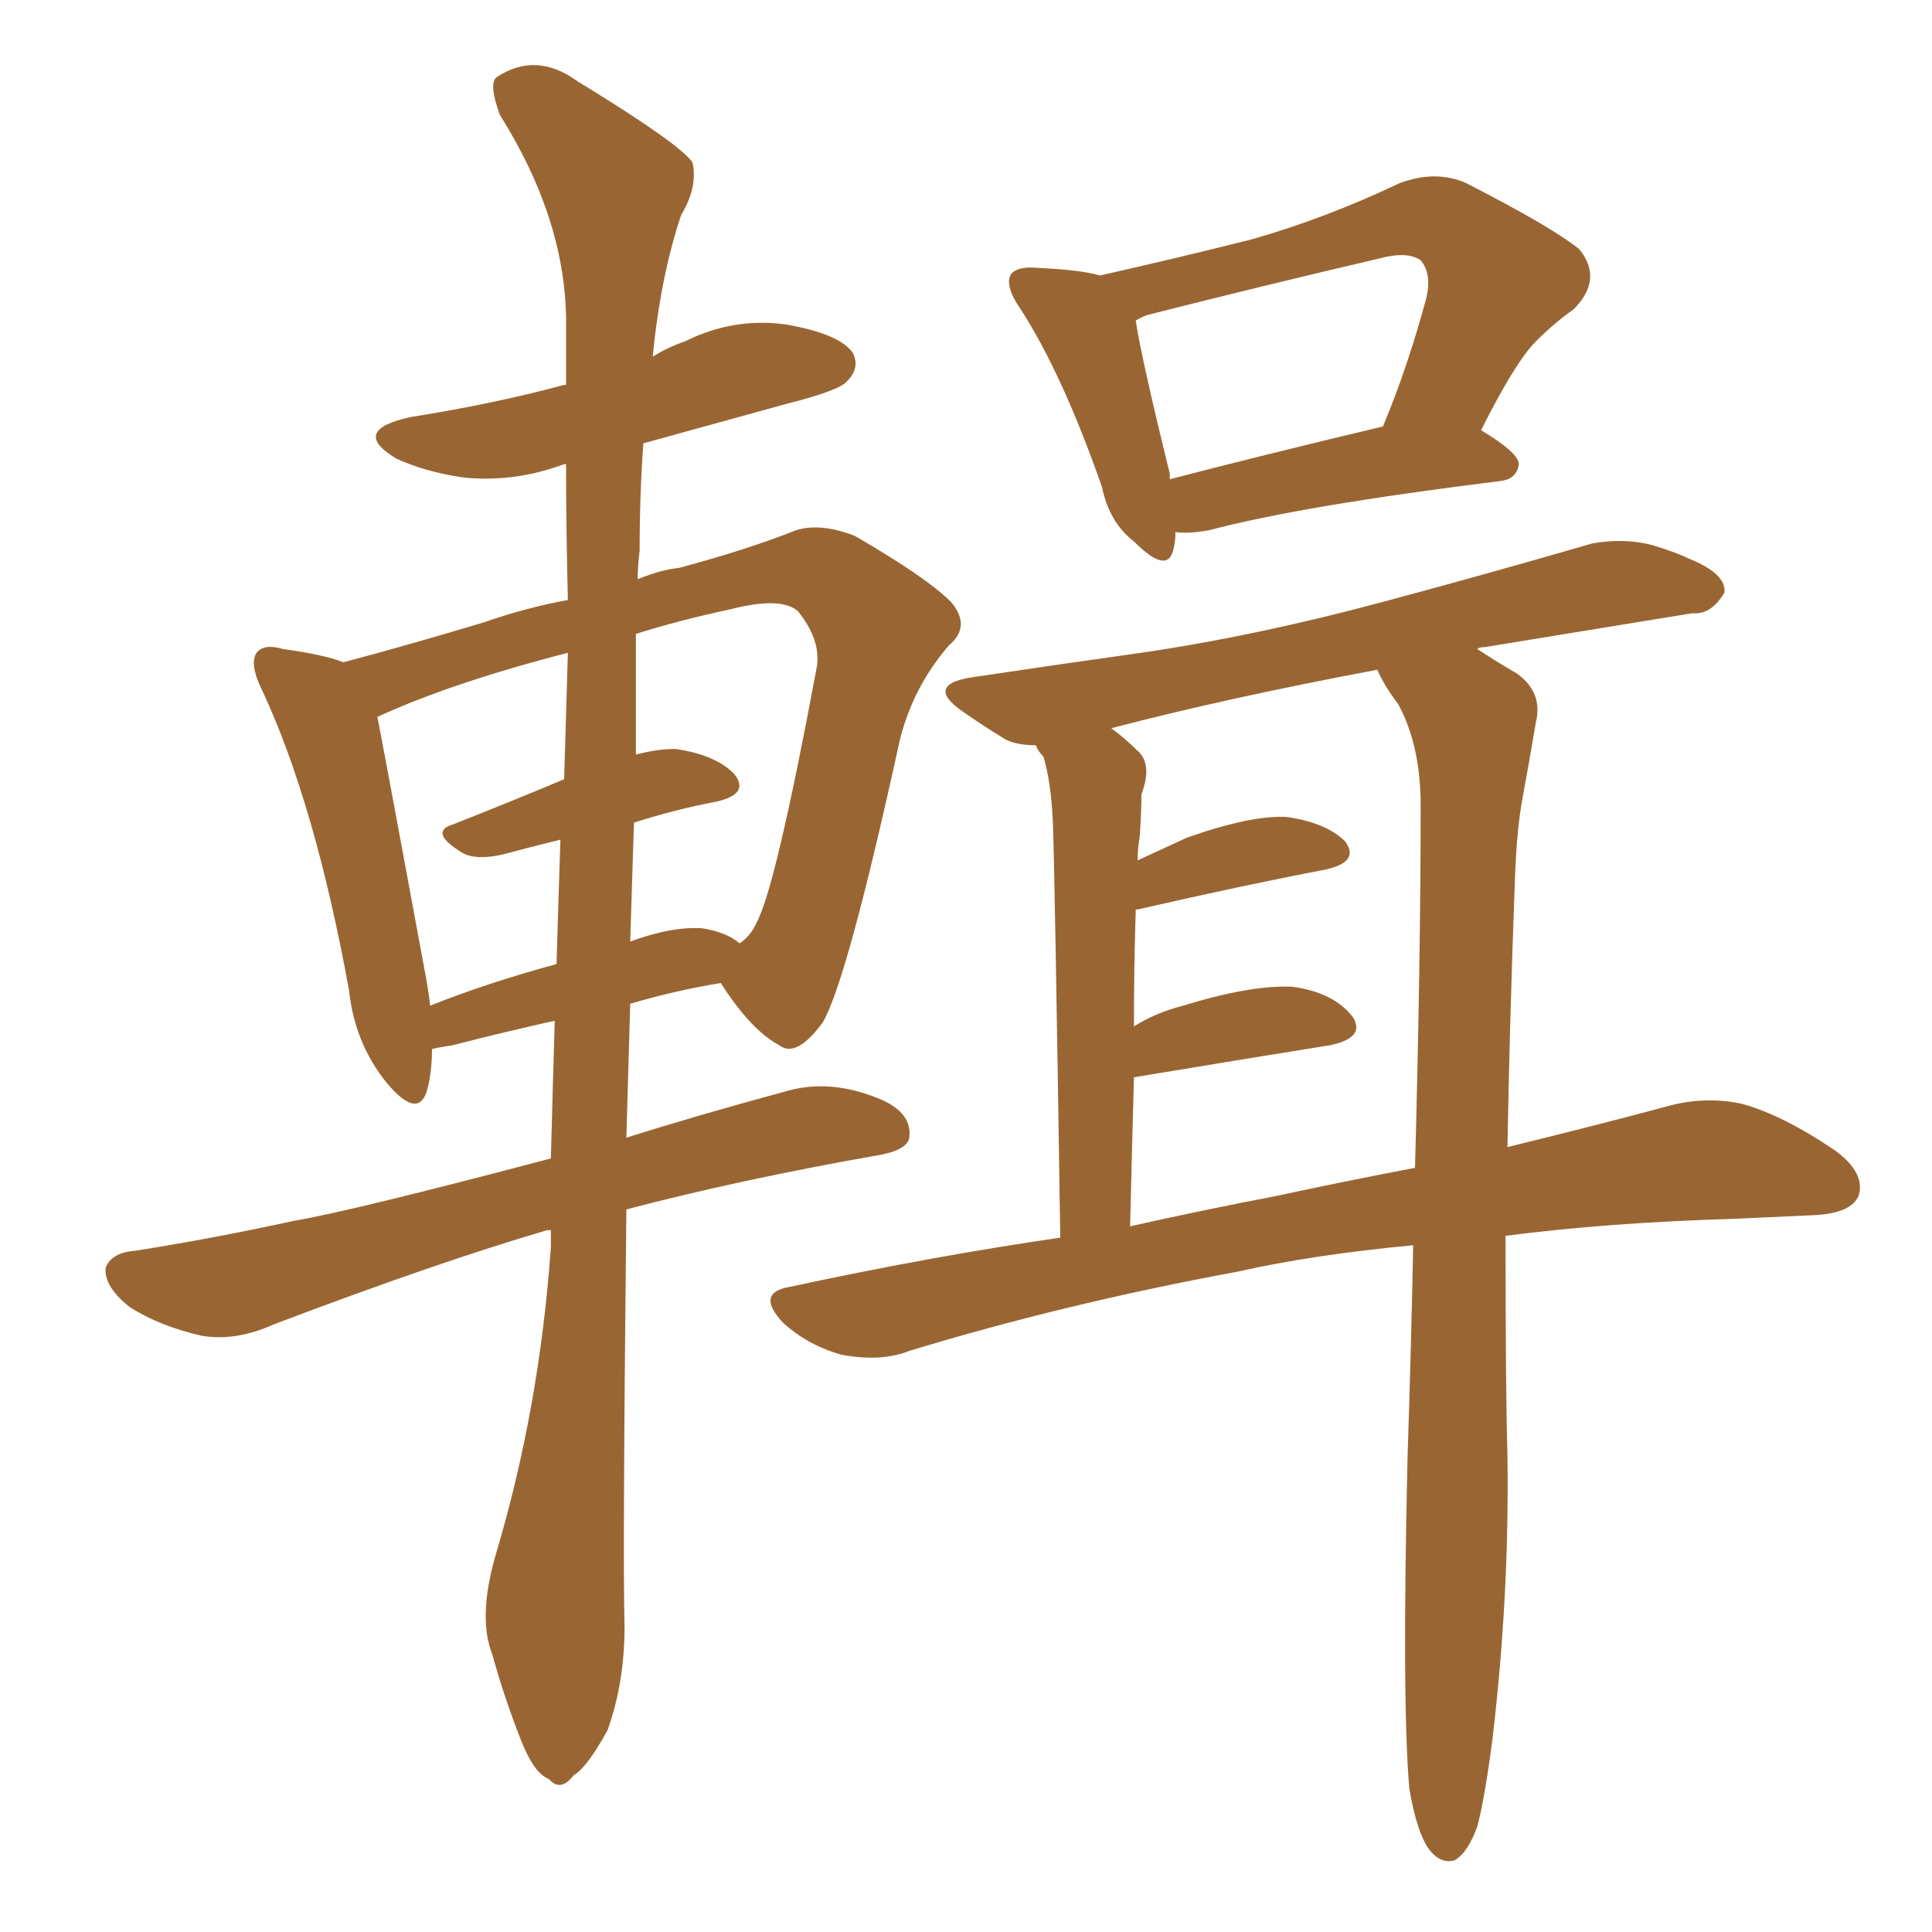 <svg xmlns="http://www.w3.org/2000/svg" xmlns:xlink="http://www.w3.org/1999/xlink" width="150" height="150"><path fill="#996633" padding="10" d="M38.53 120.56L38.53 120.56Q41.89 109.28 42.77 96.83L42.77 96.83Q42.77 96.09 42.77 95.51L42.77 95.51Q42.48 95.51 42.48 95.51L42.48 95.51Q33.98 98.00 21.24 102.83L21.24 102.83Q18.31 104.15 15.67 103.71L15.67 103.71Q12.45 102.98 10.11 101.51L10.11 101.51Q8.06 99.90 8.20 98.44L8.20 98.44Q8.64 97.27 10.40 97.12L10.40 97.12Q16.11 96.24 22.85 94.78L22.85 94.78Q27.25 94.04 42.77 89.94L42.77 89.94Q42.92 84.23 43.07 79.25L43.07 79.25Q39.11 80.13 35.16 81.15L35.16 81.15Q34.13 81.30 33.54 81.45L33.54 81.45Q33.54 83.35 33.11 84.81L33.11 84.81Q32.37 86.87 30.03 84.08L30.03 84.08Q27.54 81.01 27.10 76.90L27.10 76.90Q24.46 62.40 20.36 53.61L20.36 53.61Q19.34 51.56 19.92 50.68L19.92 50.68Q20.51 49.95 21.97 50.39L21.97 50.39Q25.20 50.83 26.66 51.42L26.66 51.42Q31.64 50.10 37.50 48.34L37.50 48.34Q40.87 47.17 44.09 46.58L44.09 46.58Q43.95 41.02 43.95 36.04L43.95 36.04Q43.80 36.04 43.80 36.04L43.80 36.04Q39.84 37.50 35.89 37.06L35.89 37.06Q32.96 36.62 30.76 35.60L30.76 35.60Q27.10 33.40 31.93 32.37L31.93 32.37Q38.38 31.35 43.80 29.88L43.80 29.88Q43.80 29.88 43.95 29.88L43.95 29.88Q43.95 26.95 43.95 24.61L43.95 24.61Q43.80 16.85 38.82 8.94L38.82 8.94Q37.94 6.59 38.53 6.01L38.53 6.01Q41.60 3.96 44.82 6.30L44.82 6.30Q52.73 11.13 53.76 12.60L53.76 12.60Q54.20 14.50 52.88 16.70L52.88 16.70Q51.27 21.53 50.68 27.69L50.68 27.69Q51.86 26.95 53.17 26.51L53.17 26.51Q56.98 24.61 61.08 25.20L61.08 25.20Q65.19 25.93 66.21 27.39L66.21 27.39Q66.80 28.56 65.77 29.59L65.77 29.59Q65.19 30.32 61.08 31.35L61.08 31.35Q55.22 32.96 49.95 34.42L49.95 34.42Q49.66 38.38 49.66 42.77L49.66 42.77Q49.51 43.95 49.51 44.97L49.51 44.97Q51.27 44.24 52.73 44.09L52.73 44.09Q58.15 42.63 61.82 41.16L61.82 41.16Q63.72 40.58 66.36 41.60L66.36 41.60Q71.92 44.82 73.83 46.73L73.83 46.73Q75.44 48.63 73.68 50.10L73.68 50.10Q70.90 53.32 69.87 57.42L69.87 57.42L69.87 57.42Q65.77 76.17 63.87 79.39L63.87 79.39Q61.82 82.18 60.50 81.15L60.50 81.15Q58.30 79.98 55.96 76.32L55.96 76.32Q52.44 76.90 48.93 77.93L48.93 77.93Q48.78 83.35 48.63 88.33L48.63 88.33Q54.20 86.57 61.23 84.67L61.23 84.67Q64.45 83.79 68.12 85.25L68.12 85.25Q70.75 86.28 70.61 88.18L70.61 88.18Q70.61 89.21 68.41 89.65L68.41 89.65Q57.57 91.55 48.63 93.90L48.63 93.90Q48.34 121.29 48.49 126.27L48.49 126.27Q48.49 130.66 47.17 134.33L47.17 134.33Q45.56 137.26 44.53 137.84L44.53 137.84Q43.51 139.16 42.63 138.13L42.63 138.13Q41.46 137.70 40.43 135.06L40.43 135.06Q39.11 131.69 38.23 128.47L38.23 128.47Q37.06 125.54 38.53 120.56ZM49.22 63.87L49.22 63.87Q49.07 68.55 48.93 73.10L48.93 73.10Q52.15 71.92 54.49 72.07L54.49 72.07Q56.40 72.36 57.42 73.24L57.42 73.24Q58.30 72.66 58.74 71.63L58.74 71.63Q60.21 68.99 63.43 51.71L63.43 51.71Q63.72 49.66 61.96 47.46L61.96 47.46Q60.64 46.29 56.69 47.31L56.69 47.31Q52.59 48.19 49.37 49.22L49.37 49.22Q49.37 54.05 49.37 58.59L49.37 58.59Q50.98 58.15 52.44 58.15L52.44 58.15Q55.52 58.59 56.98 60.06L56.98 60.06Q58.30 61.67 55.52 62.26L55.52 62.26Q52.44 62.84 49.22 63.87ZM43.80 60.50L43.80 60.50Q43.95 55.52 44.09 50.68L44.09 50.68Q35.01 53.03 29.30 55.66L29.30 55.66Q30.18 60.21 32.96 75.29L32.96 75.29Q33.25 76.76 33.40 78.08L33.40 78.08Q37.79 76.32 43.21 74.85L43.21 74.85Q43.36 69.73 43.51 65.19L43.51 65.19Q41.16 65.77 38.96 66.36L38.96 66.36Q36.91 66.80 35.89 66.21L35.89 66.21Q33.25 64.60 35.16 64.01L35.16 64.01Q39.26 62.40 43.80 60.50ZM114.70 50.39L114.70 50.39Q116.02 51.27 117.77 52.29L117.77 52.29Q119.82 53.76 119.24 56.10L119.24 56.10Q118.80 58.74 118.21 61.96L118.21 61.96Q117.77 64.31 117.63 67.97L117.63 67.97Q117.19 79.83 117.04 89.06L117.04 89.06Q124.22 87.30 129.64 85.84L129.64 85.84Q132.42 85.11 135.21 85.69L135.21 85.69Q138.43 86.57 142.53 89.36L142.53 89.36Q144.87 91.11 144.29 92.87L144.29 92.87Q143.70 94.19 140.92 94.34L140.92 94.34Q137.84 94.48 134.62 94.63L134.62 94.63Q124.80 94.92 116.89 95.95L116.89 95.95Q116.89 108.11 117.04 113.09L117.04 113.09Q117.19 123.93 115.87 135.06L115.87 135.06Q115.28 139.60 114.70 141.80L114.70 141.80Q113.96 143.85 112.94 144.43L112.94 144.43Q111.91 144.73 111.04 143.70L111.04 143.70Q110.01 142.38 109.42 138.87L109.42 138.87Q108.84 132.28 109.28 113.23L109.28 113.23Q109.57 104.30 109.72 96.68L109.72 96.68Q101.95 97.41 96.09 98.73L96.09 98.73Q82.62 101.22 70.61 104.88L70.61 104.88Q68.41 105.76 65.33 105.18L65.33 105.18Q62.70 104.44 60.79 102.69L60.79 102.69Q58.59 100.34 61.38 99.90L61.38 99.90Q72.22 97.56 82.32 96.09L82.32 96.09Q81.88 66.94 81.74 63.72L81.74 63.72Q81.59 60.64 81.01 58.74L81.01 58.74Q80.57 58.30 80.42 57.86L80.42 57.86Q78.96 57.86 78.08 57.42L78.08 57.42Q76.17 56.25 74.71 55.22L74.71 55.22Q71.78 53.17 75.44 52.59L75.44 52.59Q82.32 51.56 88.62 50.68L88.62 50.68Q97.56 49.37 107.37 46.73L107.37 46.73Q115.58 44.53 123.63 42.19L123.63 42.19Q126.12 41.75 128.32 42.33L128.32 42.33Q130.22 42.92 131.10 43.36L131.10 43.36Q134.03 44.53 133.89 46.00L133.89 46.00Q132.86 47.75 131.40 47.61L131.40 47.61Q124.22 48.78 115.28 50.24L115.28 50.24Q114.84 50.24 114.70 50.39ZM106.93 52.00L106.93 52.00Q95.21 54.20 86.28 56.54L86.28 56.54Q87.30 57.28 88.33 58.30L88.33 58.30Q89.50 59.33 88.62 61.67L88.62 61.67Q88.62 63.13 88.48 65.04L88.48 65.04Q88.33 65.77 88.33 66.80L88.33 66.80Q90.23 65.92 92.14 65.04L92.14 65.04Q97.12 63.28 99.90 63.43L99.90 63.43Q102.98 63.87 104.44 65.33L104.44 65.33Q105.62 66.94 102.83 67.53L102.83 67.53Q96.68 68.70 88.33 70.61L88.33 70.61Q88.33 70.61 88.18 70.61L88.18 70.61Q88.04 74.85 88.04 79.69L88.04 79.69Q89.65 78.66 91.85 78.08L91.85 78.08Q97.12 76.46 100.34 76.61L100.34 76.61Q103.56 77.05 105.03 78.96L105.03 78.96Q106.05 80.57 103.27 81.15L103.27 81.15Q96.83 82.18 88.04 83.64L88.04 83.64Q87.89 89.06 87.74 95.21L87.74 95.21Q93.60 93.90 99.02 92.87L99.02 92.87Q104.44 91.70 109.86 90.67L109.86 90.67Q110.30 74.41 110.30 62.55L110.30 62.55Q110.30 57.86 108.54 54.64L108.54 54.64Q107.52 53.32 106.93 52.00ZM114.99 33.40L114.99 33.40Q117.92 35.16 117.92 36.04L117.92 36.04Q117.77 37.21 116.46 37.35L116.46 37.35Q101.07 39.26 93.90 41.16L93.90 41.16Q92.29 41.46 91.26 41.31L91.26 41.31Q91.26 42.04 91.11 42.63L91.11 42.63Q90.67 44.68 88.04 42.04L88.04 42.04Q86.13 40.58 85.55 37.79L85.55 37.79Q82.47 29.00 79.25 24.02L79.25 24.02Q77.93 22.12 78.52 21.24L78.52 21.24Q79.10 20.65 80.57 20.80L80.57 20.80Q83.94 20.95 85.40 21.39L85.40 21.39Q91.26 20.07 97.12 18.60L97.12 18.60Q102.83 16.99 108.69 14.21L108.69 14.21Q111.47 13.18 113.82 14.21L113.82 14.21Q120.41 17.58 122.61 19.34L122.61 19.34Q124.51 21.68 122.17 24.02L122.17 24.02Q120.70 25.05 119.24 26.51L119.24 26.51Q117.63 28.13 114.99 33.40ZM89.06 24.46L89.06 24.46L89.06 24.46Q88.33 24.76 88.18 24.90L88.18 24.90Q88.62 27.83 90.82 36.77L90.82 36.77Q90.82 37.06 90.82 37.21L90.82 37.21Q97.56 35.45 107.37 33.11L107.37 33.11Q109.28 28.56 110.74 23.14L110.74 23.14Q111.18 21.24 110.30 20.21L110.30 20.21Q109.28 19.48 107.08 20.07L107.08 20.07Q98.29 22.12 89.06 24.46Z"/></svg>
